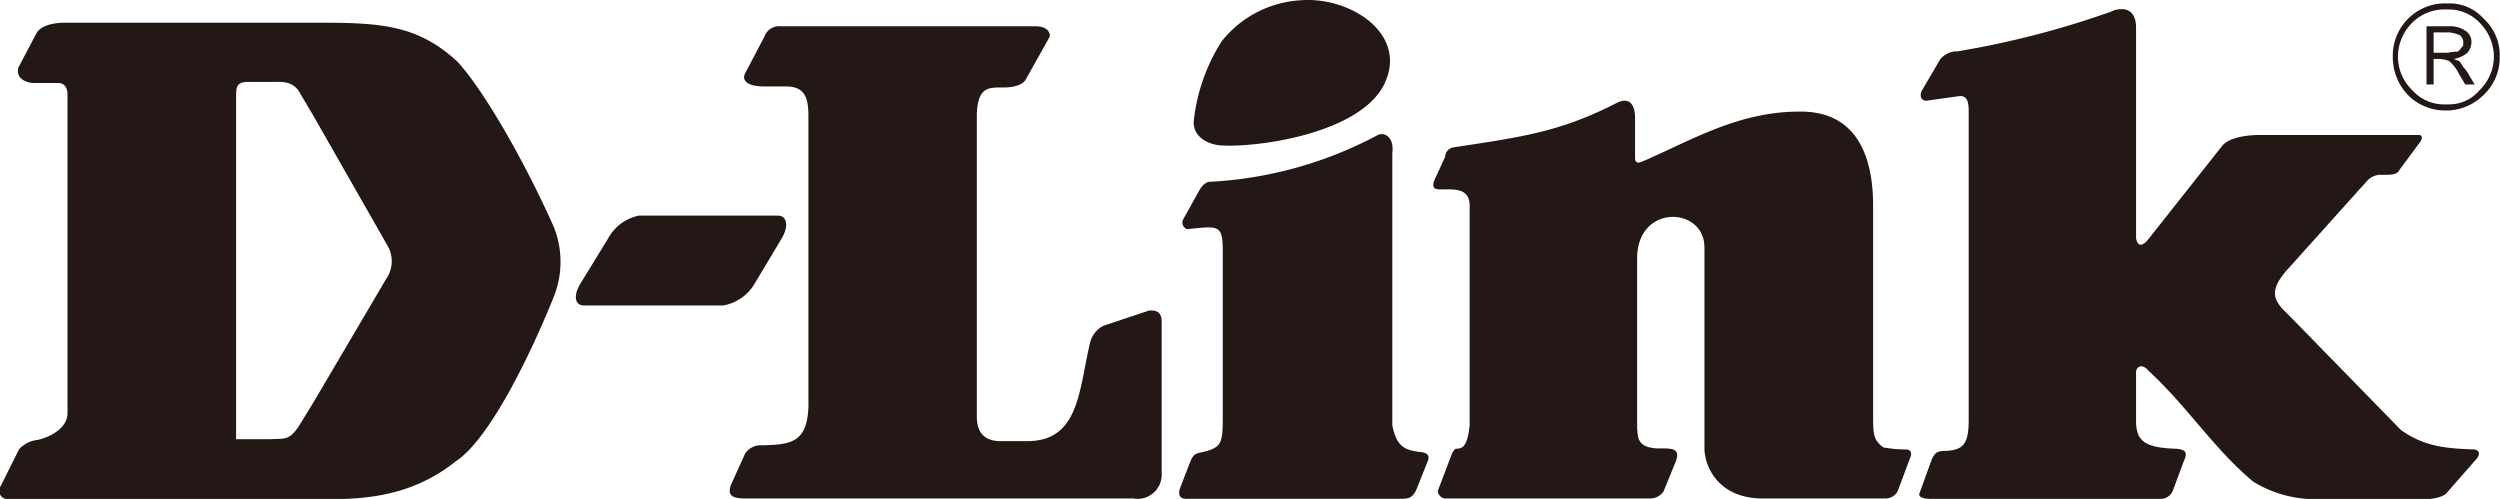 <svg id="圖層_1" data-name="圖層 1" xmlns="http://www.w3.org/2000/svg" viewBox="0 0 266.32 53.15"><defs><style>.cls-1{fill:#231815;}</style></defs><title>logo</title><path class="cls-1" d="M257.34,424.11l2.93-4.89c.76-1.31.55-2.4-.43-2.4H245.05a4.79,4.79,0,0,0-3.27,2.4l-3,4.89c-.76,1.31-.54,2.28.43,2.28H254A4.79,4.79,0,0,0,257.34,424.11Z" transform="translate(-176.98 -393.85)"/><path class="cls-1" d="M306.82,409.32c3.37.33,14.35-1,17.4-6.09,3.15-5.54-3.26-9.79-8.7-9.35a11.58,11.58,0,0,0-8.38,4.35,19.67,19.67,0,0,0-3,8.59C304.1,408.56,305.84,409.21,306.82,409.32Z" transform="translate(-176.98 -393.85)"/><path class="cls-1" d="M380,441.73a13.75,13.75,0,0,1-2.4-.22c-1-.76-1.08-1.3-1.08-3.26V415.74c0-5.22-1.74-9.9-7.51-10-6.63-.11-11.74,3-16.85,5.22-.33.11-1,.55-1-.32v-4.25c0-.54-.11-2.39-1.85-1.63-6.09,3.16-10.33,3.7-17.51,4.79a1.05,1.05,0,0,0-.87,1l-1.2,2.61c-.21.76.11.87.76.87,1.31,0,3.05-.22,3.05,1.74v23.38c-.22,2.07-.65,2.5-1.41,2.5-.22,0-.33.33-.44.43l-1.52,4c-.11.33.32.87.76.87h21.86a1.71,1.71,0,0,0,1.41-.76l1.2-2.94c.76-1.74-.33-1.63-1.85-1.63-2.28-.11-2.07-1.31-2.17-2.17V421.39c0-5.87,7.17-5.54,7.17-1.19v21.42c0,1.74,1.31,5.22,6,5.33h13.16a1.49,1.49,0,0,0,1.42-.76l1.3-3.48C380.66,442.27,380.66,441.73,380,441.73Z" transform="translate(-176.98 -393.85)"/><path class="cls-1" d="M441.56,395.84a4.86,4.86,0,0,0-3.7-1.63h-.32a5.57,5.57,0,0,0-5.66,5.65,5.85,5.85,0,0,0,1.63,4.13,5.58,5.58,0,0,0,4,1.63h.32a5.73,5.73,0,0,0,3.7-1.63,5.48,5.48,0,0,0,1.74-4.13A5.25,5.25,0,0,0,441.56,395.84Zm-.43,7.61a4.24,4.24,0,0,1-3.27,1.52h-.32a4.53,4.53,0,0,1-3.59-1.52,4.93,4.93,0,0,1-1.52-3.59,5.11,5.11,0,0,1,1.52-3.59,4.82,4.82,0,0,1,3.59-1.41h.32a4.53,4.53,0,0,1,3.27,1.41,5.15,5.15,0,0,1,1.52,3.59A5,5,0,0,1,441.13,403.45Z" transform="translate(-176.98 -393.85)"/><path class="cls-1" d="M439.39,401a6.51,6.51,0,0,0-.44-.66,1.65,1.65,0,0,1-.54-.21,3.56,3.56,0,0,0,1.3-.55,1.72,1.72,0,0,0,.55-1.19,1.4,1.4,0,0,0-.55-1.2,2.85,2.85,0,0,0-1.85-.54h-2.39v6.2h.76v-2.72h.55a3.4,3.4,0,0,1,1.08.21,4.28,4.28,0,0,1,1.09,1.42l.65,1.09h1l-.65-1.09A3.33,3.33,0,0,0,439.39,401Zm-1.53-1.53h-1.63v-2.17h1.63a3.28,3.28,0,0,1,1.2.33,1,1,0,0,1,.33.76c0,.21,0,.43-.22.54a.86.86,0,0,1-.44.44C438.51,399.32,438.19,399.42,437.86,399.42Z" transform="translate(-176.98 -393.85)"/><path class="cls-1" d="M440.58,441.73c-2.83-.11-5.22-.22-7.83-2.07l-12-12.29c-1.63-1.52-2.07-2.5-.22-4.67l8.7-9.68a2.06,2.06,0,0,1,1.2-.55h.87c1,0,1.19-.32,1.3-.54l2.18-2.94c.32-.43.22-.76-.11-.76h-17c-1.19,0-3.26.22-4,1.2l-7.83,9.9c-.22.32-1.09,1.19-1.31-.11V396.81c0-1.41-.65-2.17-1.95-1.95a1.69,1.69,0,0,0-.66.21,95.27,95.27,0,0,1-16.42,4.25,2.29,2.29,0,0,0-1.85.87l-1.84,3.15c-.44.65-.22,1.41.65,1.2l3.15-.44c.76-.11,1.09.33,1.09,1.52v33c0,2.61-.65,3.15-2.39,3.26-1,0-1.2.21-1.53.87l-1.3,3.59c-.22.43.33.65,1.09.65h24.47a1.4,1.4,0,0,0,1.41-.87l1.09-2.94c.32-.76.65-1.41-.66-1.52-3.37-.11-4.35-.76-4.35-3v-5.12c0-.65.66-1,1.31-.21,4.24,3.91,7,8.37,11.2,11.85a12.73,12.73,0,0,0,6.42,1.85h11.85c.76,0,2.07-.22,2.39-.76l3.05-3.48C441.13,442.38,441.23,441.84,440.58,441.73Z" transform="translate(-176.98 -393.85)"/><path class="cls-1" d="M328.24,442c-1.85-.22-2.5-.76-2.94-2.83v-29c.22-1.63-.76-2.28-1.52-1.95a42.61,42.61,0,0,1-18,5s-.54,0-1.09,1L303,417.26a.74.74,0,0,0,.44,1c3.37-.33,3.8-.54,3.8,2.39v17.51c0,3.05-.11,3.37-2.39,3.91-.76.11-.87.55-1.09,1l-1.09,2.83c-.21.65,0,1.09.66,1.09h22.73c1.08,0,1.41-.11,1.85-1.09l1.19-3C329.44,442,328.24,442,328.24,442Z" transform="translate(-176.98 -393.85)"/><path class="cls-1" d="M225.69,400.4c-4.13-3.8-7.94-4.13-14.47-4.13h-27.4c-1.2,0-2.5.33-2.94,1.09l-1.95,3.7c-.33,1.52,1.52,1.63,1.52,1.63h2.72c.76,0,1,.65,1,1.19v34c0,1.53-1.74,2.5-3.16,2.83a3.12,3.12,0,0,0-2,1l-1.95,3.91A.89.89,0,0,0,178,447c10.87,0,20.22.11,31.1,0h1.31c4.67.11,10.11,0,15.11-4,4-2.61,8.7-13.15,10.44-17.5a10,10,0,0,0,0-7.51C232.87,411.06,228.52,403.45,225.69,400.4Zm-7.51,23.06-7.82,13.27-1.53,2.5c-1.08,1.63-1.63,1.3-3,1.41h-3.7V404.1c0-1,.11-1.41,1-1.52h2.72c1,0,2.39-.22,3.15,1.3l1.42,2.4,7.82,13.7A3.27,3.27,0,0,1,218.18,423.46Z" transform="translate(-176.98 -393.85)"/><path class="cls-1" d="M300.73,427.92c-.11-1-.76-1-1.31-1l-4.89,1.63a2.75,2.75,0,0,0-1.41,1.74c-1.2,4.89-1.09,10.44-6.53,10.55h-3.26c-1.74-.11-2.29-1.2-2.29-2.61V406c.11-2.83,1.2-2.83,2.61-2.83h.22c2.07,0,2.39-.87,2.39-.87l2.5-4.46c.22-.43-.21-1.19-1.41-1.19H260.16a1.65,1.65,0,0,0-1.74,1.09l-2.06,3.91c-.44.87.43,1.41,1.95,1.41h2.4c2,0,2.39,1.2,2.39,3.16V436.4c.11,4.68-1.85,4.79-4.89,4.89a2,2,0,0,0-1.85.87l-1.53,3.38c-.32,1,0,1.41,1.53,1.41h41.32a2.58,2.58,0,0,0,3.05-2.72Z" transform="translate(-176.98 -393.85)"/></svg>